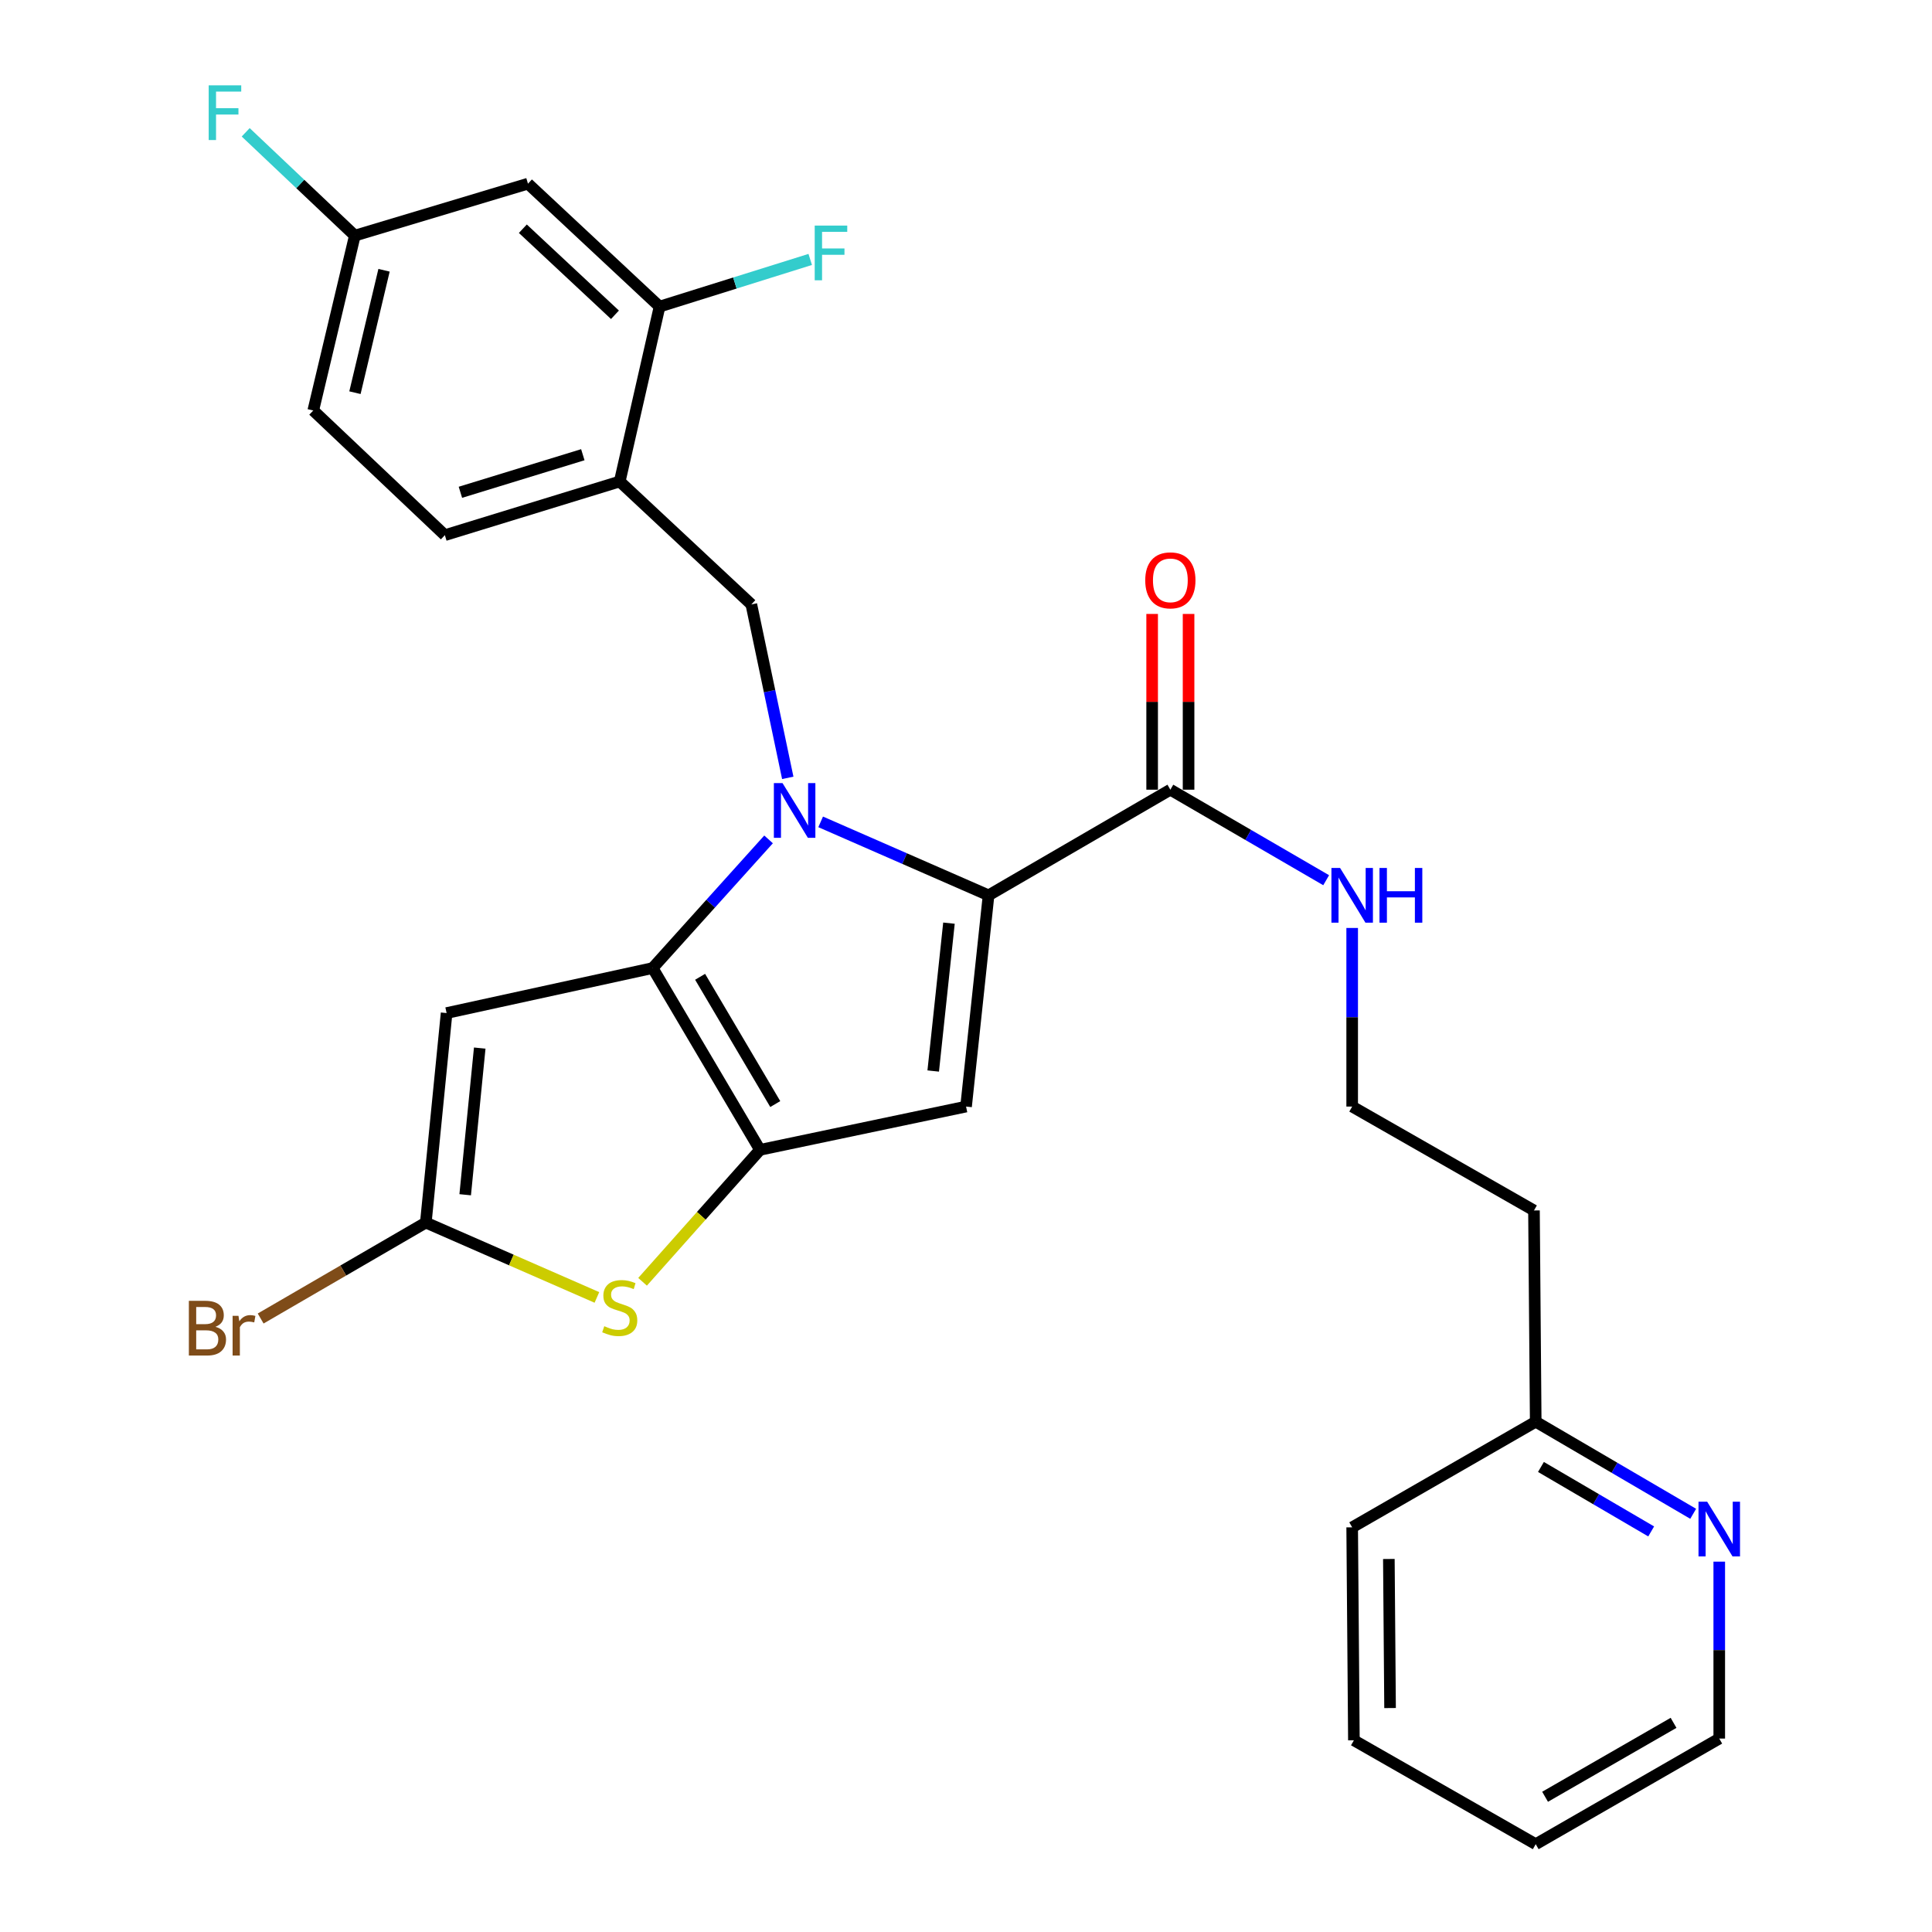 <?xml version='1.0' encoding='iso-8859-1'?>
<svg version='1.1' baseProfile='full'
              xmlns='http://www.w3.org/2000/svg'
                      xmlns:rdkit='http://www.rdkit.org/xml'
                      xmlns:xlink='http://www.w3.org/1999/xlink'
                  xml:space='preserve'
width='1000px' height='1000px' viewBox='0 0 1000 1000'>
<!-- END OF HEADER -->
<rect style='opacity:1.0;fill:#FFFFFF;stroke:none' width='1000' height='1000' x='0' y='0'> </rect>
<path class='bond-0' d='M 876.392,783.542 L 835.638,759.706' style='fill:none;fill-rule:evenodd;stroke:#0000FF;stroke-width:6px;stroke-linecap:butt;stroke-linejoin:miter;stroke-opacity:1' />
<path class='bond-0' d='M 835.638,759.706 L 794.884,735.869' style='fill:none;fill-rule:evenodd;stroke:#000000;stroke-width:6px;stroke-linecap:butt;stroke-linejoin:miter;stroke-opacity:1' />
<path class='bond-0' d='M 854.647,792.665 L 826.119,775.979' style='fill:none;fill-rule:evenodd;stroke:#0000FF;stroke-width:6px;stroke-linecap:butt;stroke-linejoin:miter;stroke-opacity:1' />
<path class='bond-0' d='M 826.119,775.979 L 797.592,759.294' style='fill:none;fill-rule:evenodd;stroke:#000000;stroke-width:6px;stroke-linecap:butt;stroke-linejoin:miter;stroke-opacity:1' />
<path class='bond-1' d='M 889.883,808.305 L 889.883,854.093' style='fill:none;fill-rule:evenodd;stroke:#0000FF;stroke-width:6px;stroke-linecap:butt;stroke-linejoin:miter;stroke-opacity:1' />
<path class='bond-1' d='M 889.883,854.093 L 889.883,899.881' style='fill:none;fill-rule:evenodd;stroke:#000000;stroke-width:6px;stroke-linecap:butt;stroke-linejoin:miter;stroke-opacity:1' />
<path class='bond-2' d='M 605.775,408.744 L 646.099,432.171' style='fill:none;fill-rule:evenodd;stroke:#000000;stroke-width:6px;stroke-linecap:butt;stroke-linejoin:miter;stroke-opacity:1' />
<path class='bond-2' d='M 646.099,432.171 L 686.424,455.598' style='fill:none;fill-rule:evenodd;stroke:#0000FF;stroke-width:6px;stroke-linecap:butt;stroke-linejoin:miter;stroke-opacity:1' />
<path class='bond-3' d='M 615.202,408.744 L 615.202,363.26' style='fill:none;fill-rule:evenodd;stroke:#000000;stroke-width:6px;stroke-linecap:butt;stroke-linejoin:miter;stroke-opacity:1' />
<path class='bond-3' d='M 615.202,363.26 L 615.202,317.777' style='fill:none;fill-rule:evenodd;stroke:#FF0000;stroke-width:6px;stroke-linecap:butt;stroke-linejoin:miter;stroke-opacity:1' />
<path class='bond-3' d='M 596.349,408.744 L 596.349,363.26' style='fill:none;fill-rule:evenodd;stroke:#000000;stroke-width:6px;stroke-linecap:butt;stroke-linejoin:miter;stroke-opacity:1' />
<path class='bond-3' d='M 596.349,363.26 L 596.349,317.777' style='fill:none;fill-rule:evenodd;stroke:#FF0000;stroke-width:6px;stroke-linecap:butt;stroke-linejoin:miter;stroke-opacity:1' />
<path class='bond-4' d='M 605.775,408.744 L 511.677,463.418' style='fill:none;fill-rule:evenodd;stroke:#000000;stroke-width:6px;stroke-linecap:butt;stroke-linejoin:miter;stroke-opacity:1' />
<path class='bond-5' d='M 699.884,480.312 L 699.884,526.534' style='fill:none;fill-rule:evenodd;stroke:#0000FF;stroke-width:6px;stroke-linecap:butt;stroke-linejoin:miter;stroke-opacity:1' />
<path class='bond-5' d='M 699.884,526.534 L 699.884,572.757' style='fill:none;fill-rule:evenodd;stroke:#000000;stroke-width:6px;stroke-linecap:butt;stroke-linejoin:miter;stroke-opacity:1' />
<path class='bond-6' d='M 794.884,735.869 L 793.983,626.53' style='fill:none;fill-rule:evenodd;stroke:#000000;stroke-width:6px;stroke-linecap:butt;stroke-linejoin:miter;stroke-opacity:1' />
<path class='bond-7' d='M 794.884,735.869 L 699.884,790.543' style='fill:none;fill-rule:evenodd;stroke:#000000;stroke-width:6px;stroke-linecap:butt;stroke-linejoin:miter;stroke-opacity:1' />
<path class='bond-8' d='M 397.809,434.467 L 367.808,467.764' style='fill:none;fill-rule:evenodd;stroke:#0000FF;stroke-width:6px;stroke-linecap:butt;stroke-linejoin:miter;stroke-opacity:1' />
<path class='bond-8' d='M 367.808,467.764 L 337.808,501.062' style='fill:none;fill-rule:evenodd;stroke:#000000;stroke-width:6px;stroke-linecap:butt;stroke-linejoin:miter;stroke-opacity:1' />
<path class='bond-9' d='M 424.773,425.398 L 468.225,444.408' style='fill:none;fill-rule:evenodd;stroke:#0000FF;stroke-width:6px;stroke-linecap:butt;stroke-linejoin:miter;stroke-opacity:1' />
<path class='bond-9' d='M 468.225,444.408 L 511.677,463.418' style='fill:none;fill-rule:evenodd;stroke:#000000;stroke-width:6px;stroke-linecap:butt;stroke-linejoin:miter;stroke-opacity:1' />
<path class='bond-10' d='M 407.747,402.616 L 398.318,357.735' style='fill:none;fill-rule:evenodd;stroke:#0000FF;stroke-width:6px;stroke-linecap:butt;stroke-linejoin:miter;stroke-opacity:1' />
<path class='bond-10' d='M 398.318,357.735 L 388.89,312.854' style='fill:none;fill-rule:evenodd;stroke:#000000;stroke-width:6px;stroke-linecap:butt;stroke-linejoin:miter;stroke-opacity:1' />
<path class='bond-11' d='M 500.03,572.757 L 393.373,595.161' style='fill:none;fill-rule:evenodd;stroke:#000000;stroke-width:6px;stroke-linecap:butt;stroke-linejoin:miter;stroke-opacity:1' />
<path class='bond-12' d='M 500.03,572.757 L 511.677,463.418' style='fill:none;fill-rule:evenodd;stroke:#000000;stroke-width:6px;stroke-linecap:butt;stroke-linejoin:miter;stroke-opacity:1' />
<path class='bond-12' d='M 483.029,554.359 L 491.182,477.822' style='fill:none;fill-rule:evenodd;stroke:#000000;stroke-width:6px;stroke-linecap:butt;stroke-linejoin:miter;stroke-opacity:1' />
<path class='bond-13' d='M 393.373,595.161 L 337.808,501.062' style='fill:none;fill-rule:evenodd;stroke:#000000;stroke-width:6px;stroke-linecap:butt;stroke-linejoin:miter;stroke-opacity:1' />
<path class='bond-13' d='M 401.272,571.46 L 362.377,505.591' style='fill:none;fill-rule:evenodd;stroke:#000000;stroke-width:6px;stroke-linecap:butt;stroke-linejoin:miter;stroke-opacity:1' />
<path class='bond-14' d='M 393.373,595.161 L 362.98,629.307' style='fill:none;fill-rule:evenodd;stroke:#000000;stroke-width:6px;stroke-linecap:butt;stroke-linejoin:miter;stroke-opacity:1' />
<path class='bond-14' d='M 362.98,629.307 L 332.587,663.454' style='fill:none;fill-rule:evenodd;stroke:#CCCC00;stroke-width:6px;stroke-linecap:butt;stroke-linejoin:miter;stroke-opacity:1' />
<path class='bond-15' d='M 337.808,501.062 L 231.161,524.356' style='fill:none;fill-rule:evenodd;stroke:#000000;stroke-width:6px;stroke-linecap:butt;stroke-linejoin:miter;stroke-opacity:1' />
<path class='bond-16' d='M 231.161,524.356 L 220.404,632.804' style='fill:none;fill-rule:evenodd;stroke:#000000;stroke-width:6px;stroke-linecap:butt;stroke-linejoin:miter;stroke-opacity:1' />
<path class='bond-16' d='M 248.309,542.484 L 240.779,618.398' style='fill:none;fill-rule:evenodd;stroke:#000000;stroke-width:6px;stroke-linecap:butt;stroke-linejoin:miter;stroke-opacity:1' />
<path class='bond-17' d='M 220.404,632.804 L 177.66,657.632' style='fill:none;fill-rule:evenodd;stroke:#000000;stroke-width:6px;stroke-linecap:butt;stroke-linejoin:miter;stroke-opacity:1' />
<path class='bond-17' d='M 177.66,657.632 L 134.916,682.461' style='fill:none;fill-rule:evenodd;stroke:#7F4C19;stroke-width:6px;stroke-linecap:butt;stroke-linejoin:miter;stroke-opacity:1' />
<path class='bond-18' d='M 220.404,632.804 L 264.681,652.177' style='fill:none;fill-rule:evenodd;stroke:#000000;stroke-width:6px;stroke-linecap:butt;stroke-linejoin:miter;stroke-opacity:1' />
<path class='bond-18' d='M 264.681,652.177 L 308.958,671.55' style='fill:none;fill-rule:evenodd;stroke:#CCCC00;stroke-width:6px;stroke-linecap:butt;stroke-linejoin:miter;stroke-opacity:1' />
<path class='bond-19' d='M 162.148,212.471 L 183.662,121.954' style='fill:none;fill-rule:evenodd;stroke:#000000;stroke-width:6px;stroke-linecap:butt;stroke-linejoin:miter;stroke-opacity:1' />
<path class='bond-19' d='M 183.717,203.253 L 198.777,139.891' style='fill:none;fill-rule:evenodd;stroke:#000000;stroke-width:6px;stroke-linecap:butt;stroke-linejoin:miter;stroke-opacity:1' />
<path class='bond-20' d='M 162.148,212.471 L 230.26,277.001' style='fill:none;fill-rule:evenodd;stroke:#000000;stroke-width:6px;stroke-linecap:butt;stroke-linejoin:miter;stroke-opacity:1' />
<path class='bond-21' d='M 388.89,312.854 L 320.777,249.214' style='fill:none;fill-rule:evenodd;stroke:#000000;stroke-width:6px;stroke-linecap:butt;stroke-linejoin:miter;stroke-opacity:1' />
<path class='bond-22' d='M 183.662,121.954 L 273.277,95.068' style='fill:none;fill-rule:evenodd;stroke:#000000;stroke-width:6px;stroke-linecap:butt;stroke-linejoin:miter;stroke-opacity:1' />
<path class='bond-23' d='M 183.662,121.954 L 155.417,95.22' style='fill:none;fill-rule:evenodd;stroke:#000000;stroke-width:6px;stroke-linecap:butt;stroke-linejoin:miter;stroke-opacity:1' />
<path class='bond-23' d='M 155.417,95.22 L 127.173,68.485' style='fill:none;fill-rule:evenodd;stroke:#33CCCC;stroke-width:6px;stroke-linecap:butt;stroke-linejoin:miter;stroke-opacity:1' />
<path class='bond-24' d='M 230.26,277.001 L 320.777,249.214' style='fill:none;fill-rule:evenodd;stroke:#000000;stroke-width:6px;stroke-linecap:butt;stroke-linejoin:miter;stroke-opacity:1' />
<path class='bond-24' d='M 238.305,254.81 L 301.667,235.359' style='fill:none;fill-rule:evenodd;stroke:#000000;stroke-width:6px;stroke-linecap:butt;stroke-linejoin:miter;stroke-opacity:1' />
<path class='bond-25' d='M 273.277,95.068 L 341.39,158.697' style='fill:none;fill-rule:evenodd;stroke:#000000;stroke-width:6px;stroke-linecap:butt;stroke-linejoin:miter;stroke-opacity:1' />
<path class='bond-25' d='M 270.624,118.389 L 318.303,162.93' style='fill:none;fill-rule:evenodd;stroke:#000000;stroke-width:6px;stroke-linecap:butt;stroke-linejoin:miter;stroke-opacity:1' />
<path class='bond-26' d='M 320.777,249.214 L 341.39,158.697' style='fill:none;fill-rule:evenodd;stroke:#000000;stroke-width:6px;stroke-linecap:butt;stroke-linejoin:miter;stroke-opacity:1' />
<path class='bond-27' d='M 341.39,158.697 L 380.381,146.491' style='fill:none;fill-rule:evenodd;stroke:#000000;stroke-width:6px;stroke-linecap:butt;stroke-linejoin:miter;stroke-opacity:1' />
<path class='bond-27' d='M 380.381,146.491 L 419.371,134.284' style='fill:none;fill-rule:evenodd;stroke:#33CCCC;stroke-width:6px;stroke-linecap:butt;stroke-linejoin:miter;stroke-opacity:1' />
<path class='bond-28' d='M 793.983,626.53 L 699.884,572.757' style='fill:none;fill-rule:evenodd;stroke:#000000;stroke-width:6px;stroke-linecap:butt;stroke-linejoin:miter;stroke-opacity:1' />
<path class='bond-29' d='M 889.883,899.881 L 794.884,954.545' style='fill:none;fill-rule:evenodd;stroke:#000000;stroke-width:6px;stroke-linecap:butt;stroke-linejoin:miter;stroke-opacity:1' />
<path class='bond-29' d='M 866.231,891.74 L 799.731,930.005' style='fill:none;fill-rule:evenodd;stroke:#000000;stroke-width:6px;stroke-linecap:butt;stroke-linejoin:miter;stroke-opacity:1' />
<path class='bond-30' d='M 699.884,790.543 L 700.775,900.772' style='fill:none;fill-rule:evenodd;stroke:#000000;stroke-width:6px;stroke-linecap:butt;stroke-linejoin:miter;stroke-opacity:1' />
<path class='bond-30' d='M 718.871,806.925 L 719.494,884.085' style='fill:none;fill-rule:evenodd;stroke:#000000;stroke-width:6px;stroke-linecap:butt;stroke-linejoin:miter;stroke-opacity:1' />
<path class='bond-31' d='M 794.884,954.545 L 700.775,900.772' style='fill:none;fill-rule:evenodd;stroke:#000000;stroke-width:6px;stroke-linecap:butt;stroke-linejoin:miter;stroke-opacity:1' />
<path  class='atom-0' d='M 883.623 777.273
L 892.903 792.273
Q 893.823 793.753, 895.303 796.433
Q 896.783 799.113, 896.863 799.273
L 896.863 777.273
L 900.623 777.273
L 900.623 805.593
L 896.743 805.593
L 886.783 789.193
Q 885.623 787.273, 884.383 785.073
Q 883.183 782.873, 882.823 782.193
L 882.823 805.593
L 879.143 805.593
L 879.143 777.273
L 883.623 777.273
' fill='#0000FF'/>
<path  class='atom-2' d='M 693.624 449.258
L 702.904 464.258
Q 703.824 465.738, 705.304 468.418
Q 706.784 471.098, 706.864 471.258
L 706.864 449.258
L 710.624 449.258
L 710.624 477.578
L 706.744 477.578
L 696.784 461.178
Q 695.624 459.258, 694.384 457.058
Q 693.184 454.858, 692.824 454.178
L 692.824 477.578
L 689.144 477.578
L 689.144 449.258
L 693.624 449.258
' fill='#0000FF'/>
<path  class='atom-2' d='M 714.024 449.258
L 717.864 449.258
L 717.864 461.298
L 732.344 461.298
L 732.344 449.258
L 736.184 449.258
L 736.184 477.578
L 732.344 477.578
L 732.344 464.498
L 717.864 464.498
L 717.864 477.578
L 714.024 477.578
L 714.024 449.258
' fill='#0000FF'/>
<path  class='atom-3' d='M 592.775 300.386
Q 592.775 293.586, 596.135 289.786
Q 599.495 285.986, 605.775 285.986
Q 612.055 285.986, 615.415 289.786
Q 618.775 293.586, 618.775 300.386
Q 618.775 307.266, 615.375 311.186
Q 611.975 315.066, 605.775 315.066
Q 599.535 315.066, 596.135 311.186
Q 592.775 307.306, 592.775 300.386
M 605.775 311.866
Q 610.095 311.866, 612.415 308.986
Q 614.775 306.066, 614.775 300.386
Q 614.775 294.826, 612.415 292.026
Q 610.095 289.186, 605.775 289.186
Q 601.455 289.186, 599.095 291.986
Q 596.775 294.786, 596.775 300.386
Q 596.775 306.106, 599.095 308.986
Q 601.455 311.866, 605.775 311.866
' fill='#FF0000'/>
<path  class='atom-5' d='M 405.034 405.341
L 414.314 420.341
Q 415.234 421.821, 416.714 424.501
Q 418.194 427.181, 418.274 427.341
L 418.274 405.341
L 422.034 405.341
L 422.034 433.661
L 418.154 433.661
L 408.194 417.261
Q 407.034 415.341, 405.794 413.141
Q 404.594 410.941, 404.234 410.261
L 404.234 433.661
L 400.554 433.661
L 400.554 405.341
L 405.034 405.341
' fill='#0000FF'/>
<path  class='atom-12' d='M 312.777 686.442
Q 313.097 686.562, 314.417 687.122
Q 315.737 687.682, 317.177 688.042
Q 318.657 688.362, 320.097 688.362
Q 322.777 688.362, 324.337 687.082
Q 325.897 685.762, 325.897 683.482
Q 325.897 681.922, 325.097 680.962
Q 324.337 680.002, 323.137 679.482
Q 321.937 678.962, 319.937 678.362
Q 317.417 677.602, 315.897 676.882
Q 314.417 676.162, 313.337 674.642
Q 312.297 673.122, 312.297 670.562
Q 312.297 667.002, 314.697 664.802
Q 317.137 662.602, 321.937 662.602
Q 325.217 662.602, 328.937 664.162
L 328.017 667.242
Q 324.617 665.842, 322.057 665.842
Q 319.297 665.842, 317.777 667.002
Q 316.257 668.122, 316.297 670.082
Q 316.297 671.602, 317.057 672.522
Q 317.857 673.442, 318.977 673.962
Q 320.137 674.482, 322.057 675.082
Q 324.617 675.882, 326.137 676.682
Q 327.657 677.482, 328.737 679.122
Q 329.857 680.722, 329.857 683.482
Q 329.857 687.402, 327.217 689.522
Q 324.617 691.602, 320.257 691.602
Q 317.737 691.602, 315.817 691.042
Q 313.937 690.522, 311.697 689.602
L 312.777 686.442
' fill='#CCCC00'/>
<path  class='atom-17' d='M 111.515 686.748
Q 114.235 687.508, 115.595 689.188
Q 116.995 690.828, 116.995 693.268
Q 116.995 697.188, 114.475 699.428
Q 111.995 701.628, 107.275 701.628
L 97.755 701.628
L 97.755 673.308
L 106.115 673.308
Q 110.955 673.308, 113.395 675.268
Q 115.835 677.228, 115.835 680.828
Q 115.835 685.108, 111.515 686.748
M 101.555 676.508
L 101.555 685.388
L 106.115 685.388
Q 108.915 685.388, 110.355 684.268
Q 111.835 683.108, 111.835 680.828
Q 111.835 676.508, 106.115 676.508
L 101.555 676.508
M 107.275 698.428
Q 110.035 698.428, 111.515 697.108
Q 112.995 695.788, 112.995 693.268
Q 112.995 690.948, 111.355 689.788
Q 109.755 688.588, 106.675 688.588
L 101.555 688.588
L 101.555 698.428
L 107.275 698.428
' fill='#7F4C19'/>
<path  class='atom-17' d='M 123.435 681.068
L 123.875 683.908
Q 126.035 680.708, 129.555 680.708
Q 130.675 680.708, 132.195 681.108
L 131.595 684.468
Q 129.875 684.068, 128.915 684.068
Q 127.235 684.068, 126.115 684.748
Q 125.035 685.388, 124.155 686.948
L 124.155 701.628
L 120.395 701.628
L 120.395 681.068
L 123.435 681.068
' fill='#7F4C19'/>
<path  class='atom-20' d='M 108.019 44.165
L 124.859 44.165
L 124.859 47.405
L 111.819 47.405
L 111.819 56.005
L 123.419 56.005
L 123.419 59.285
L 111.819 59.285
L 111.819 72.485
L 108.019 72.485
L 108.019 44.165
' fill='#33CCCC'/>
<path  class='atom-22' d='M 421.695 116.76
L 438.535 116.76
L 438.535 120
L 425.495 120
L 425.495 128.6
L 437.095 128.6
L 437.095 131.88
L 425.495 131.88
L 425.495 145.08
L 421.695 145.08
L 421.695 116.76
' fill='#33CCCC'/>
</svg>
